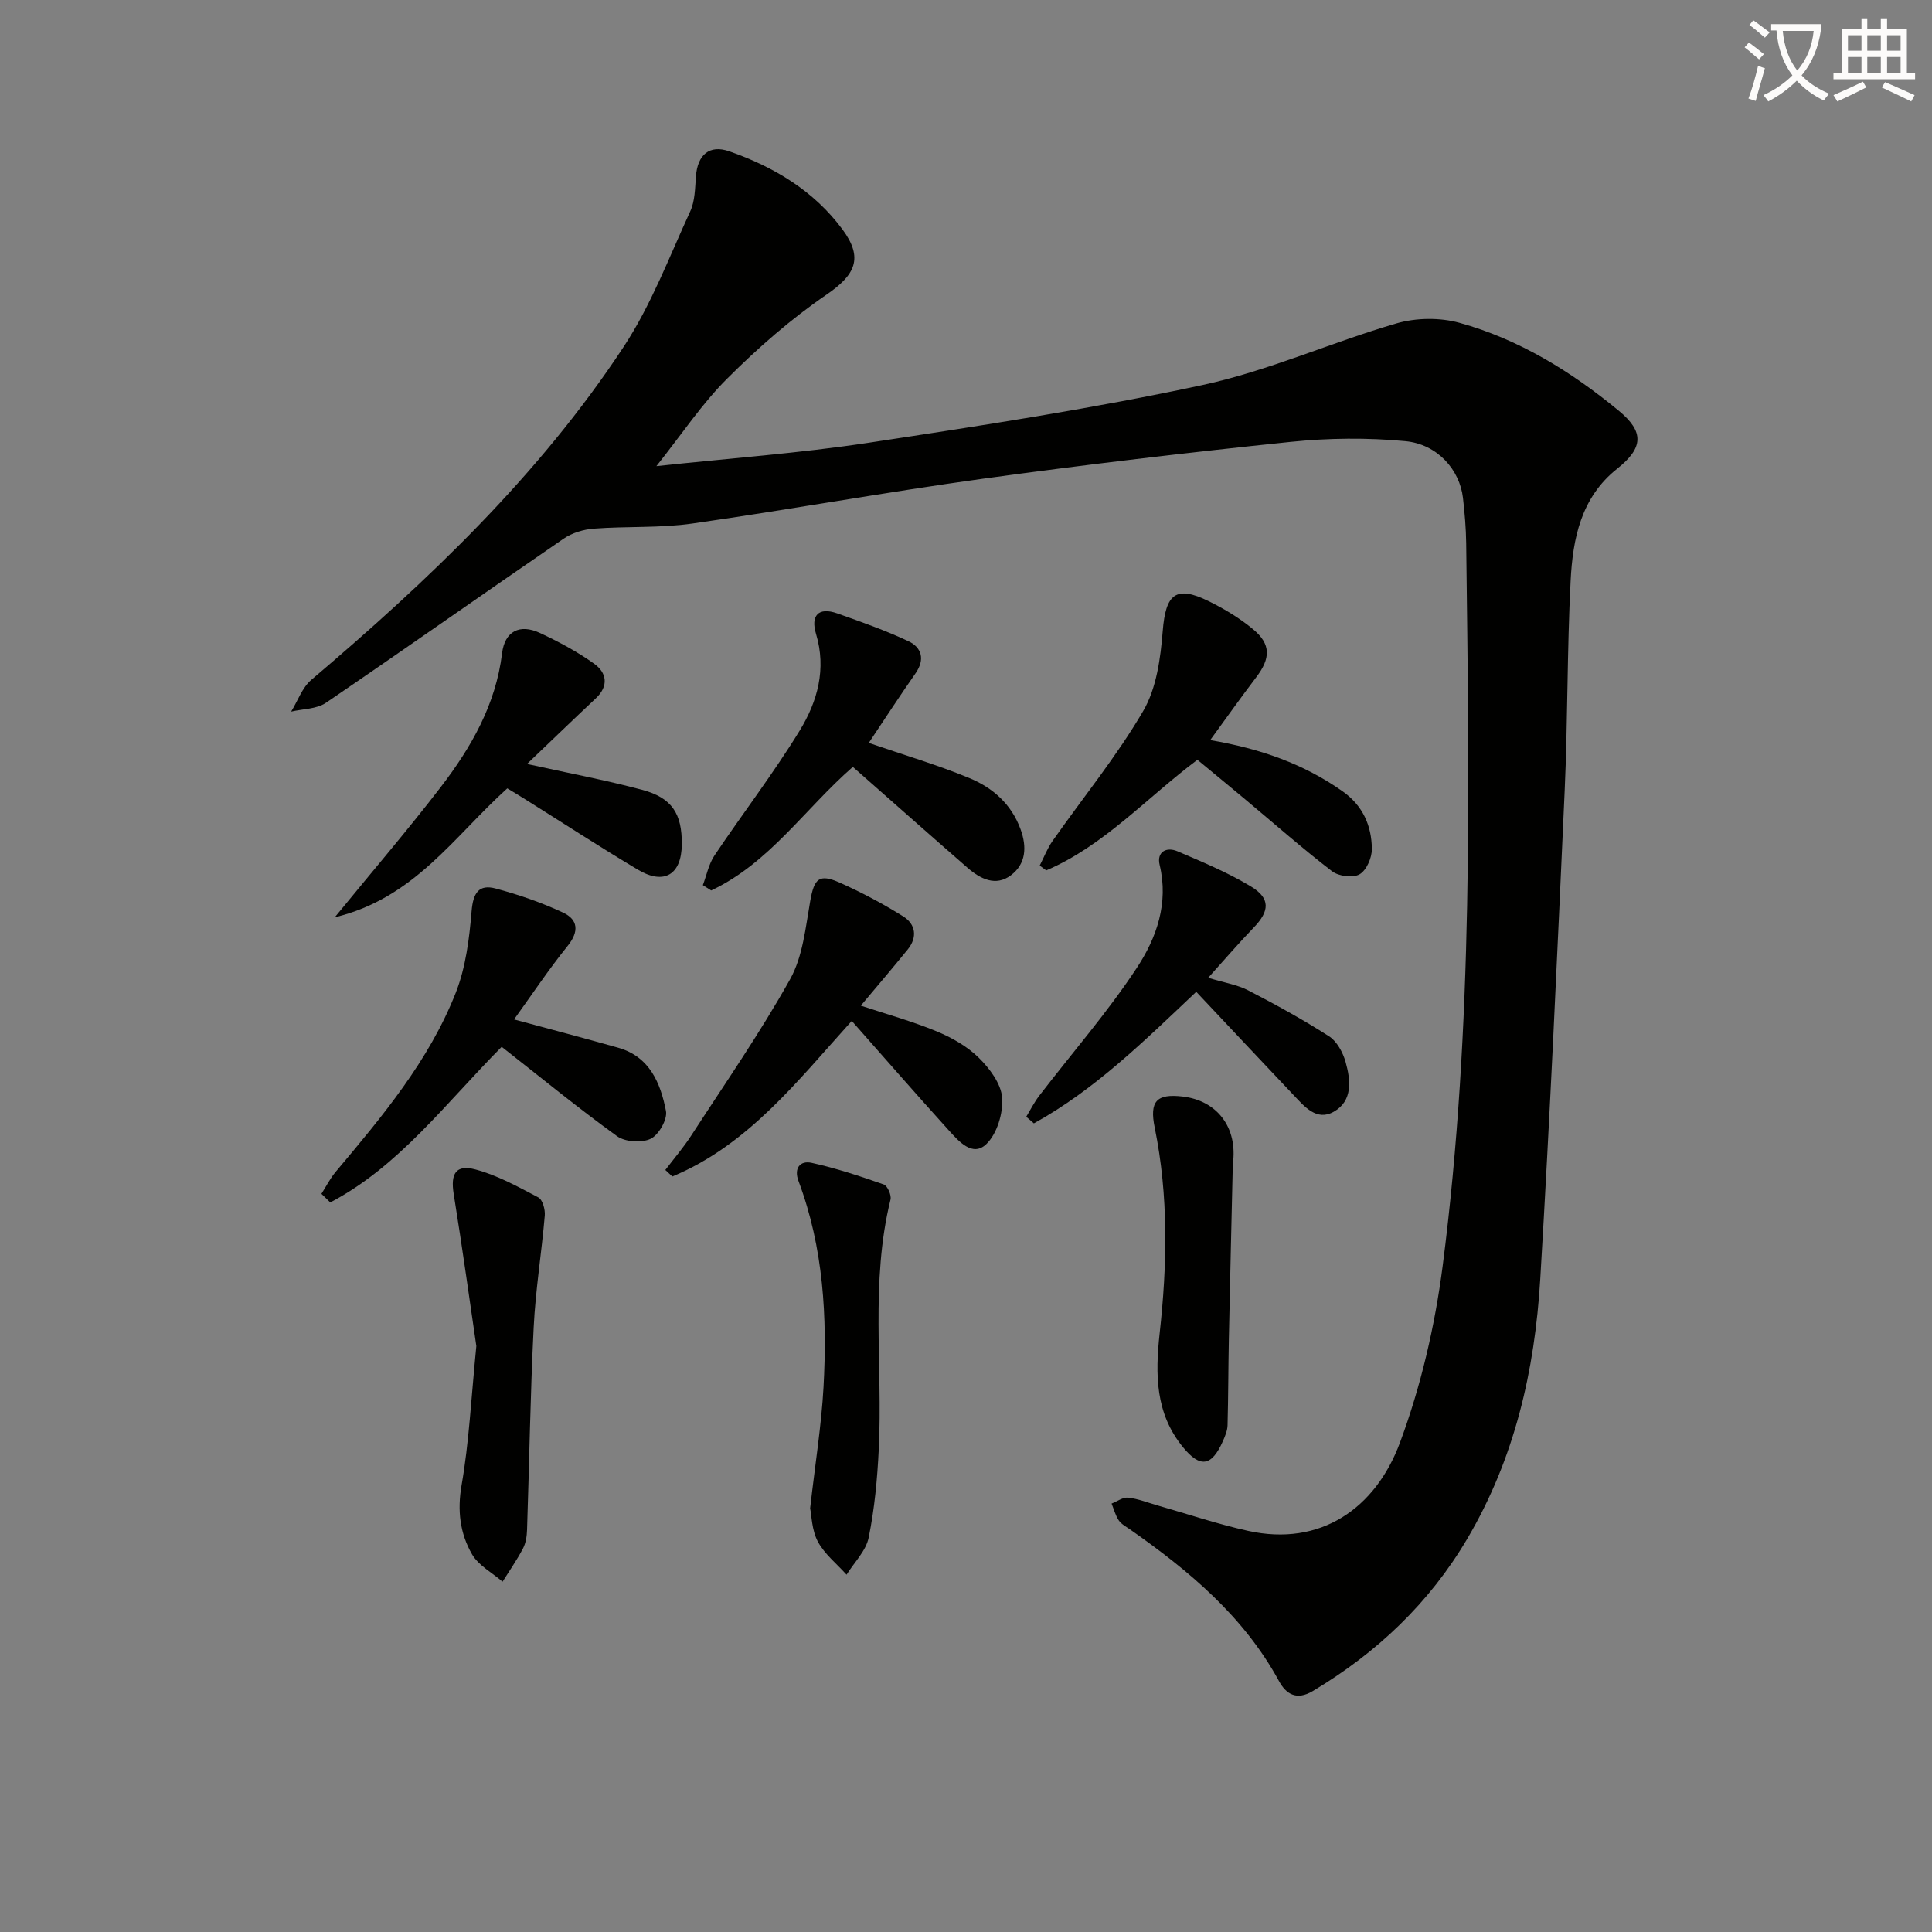 <svg enable-background="new 0 0 400 400" viewBox="0 0 400 400" xmlns="http://www.w3.org/2000/svg"><rect x="0" y="0" width="400" height="400" fill="#808080" stroke="none"/><path d="m362.1 8.8c1.1.8 2.1 1.6 3.1 2.4l-1 1.1c-1.3-1.1-2.3-2-3-2.5zm1.9 4.8c.5.2.9.4 1.4.5-.6 2.3-1.3 4.5-1.9 6.8l-1.5-.5c.8-2.1 1.4-4.3 2-6.8zm-1-9.4c1.3.9 2.4 1.8 3.4 2.5l-1 1.1c-1.4-1.2-2.4-2.1-3.2-2.6zm3.7 2.2v-1.4h10.3v1.2c-.5 3.6-1.8 6.8-4 9.4 1.5 1.6 3.4 2.8 5.7 3.8-.3.4-.7.8-1.1 1.4-2.3-1.1-4.1-2.5-5.6-4.1-1.6 1.6-3.6 3.1-5.9 4.3-.3-.5-.7-.9-1-1.3 2.4-1.1 4.4-2.5 6-4.1-1.9-2.5-3-5.6-3.3-9.3h-1.1zm8.8 0h-6.4c.3 3.3 1.3 6 3 8.2 2-2.3 3.1-5.1 3.4-8.2z" fill="#fcfbfa"/><path d="m385.3 3.8h1.3v2.2h2.8v-2.2h1.3v2.2h4.1v9.1h1.7v1.3h-16.9v-1.3h1.7v-9.1h4.1v-2.2zm.4 13.1.7 1.2c-1.8.9-3.8 1.9-6 2.9-.2-.4-.5-.8-.8-1.3 2.3-1 4.3-1.9 6.1-2.8zm-3.1-6.4h2.8v-3.2h-2.8zm0 4.6h2.8v-3.3h-2.8zm4-4.6h2.8v-3.2h-2.8zm0 4.6h2.8v-3.3h-2.8zm3.7 1.9c2.1.9 4.1 1.8 6.1 2.7l-.7 1.3c-2.2-1.1-4.2-2-6.1-2.9zm3.2-9.7h-2.8v3.2h2.8zm-2.8 7.8h2.8v-3.3h-2.8z" fill="#fcfbfa"/><g fill="#010100"><path d="m135.9 96.51c15.14-1.63 29.59-2.67 43.86-4.83 23.14-3.51 46.32-7.05 69.19-11.96 13.66-2.94 26.67-8.83 40.16-12.76 4.06-1.18 9.01-1.25 13.07-.12 12.34 3.42 23.12 10.08 32.96 18.19 5.32 4.39 5.11 7.7-.33 12.02-7.5 5.95-9.19 14.51-9.63 23.21-.74 14.46-.58 28.96-1.23 43.42-1.52 33.73-3.04 67.46-5.06 101.16-1.13 18.89-5.29 37.1-15.09 53.71-7.9 13.39-18.74 23.63-31.99 31.56-3.39 2.03-5.56.61-7.01-2.06-7.31-13.43-18.63-22.84-30.85-31.41-.82-.57-1.79-1.08-2.32-1.86-.69-1.03-1.01-2.31-1.49-3.48 1.15-.44 2.36-1.36 3.45-1.23 2.1.24 4.13 1.07 6.19 1.65 6.21 1.77 12.34 3.84 18.63 5.23 14.96 3.31 26.36-4.62 31.43-18.25 4.35-11.7 7.25-24.21 8.85-36.61 6.41-49.67 5.47-99.64 4.87-149.58-.04-3.15-.31-6.31-.67-9.44-.67-5.77-5.25-11.1-11.92-11.73-7.86-.75-15.93-.66-23.79.15-21.3 2.21-42.58 4.72-63.79 7.64-20.06 2.77-40 6.4-60.05 9.26-6.71.96-13.61.54-20.4 1.06-2.13.16-4.49.87-6.24 2.07-16.45 11.28-32.75 22.78-49.24 34-1.92 1.3-4.77 1.24-7.18 1.81 1.37-2.22 2.28-4.96 4.17-6.57 24.19-20.54 47.14-42.31 64.68-68.97 5.68-8.63 9.41-18.56 13.77-28.02.99-2.14 1-4.79 1.18-7.23.33-4.48 2.78-6.65 6.91-5.21 9.26 3.23 17.53 8.18 23.45 16.19 4.39 5.95 2.62 9.41-3.33 13.49-7.35 5.03-14.18 11.01-20.5 17.32-5.23 5.19-9.38 11.47-14.71 18.18z"/><path d="m176.35 211.37c-11.31 12.51-21.48 25.69-37.15 32.21-.48-.45-.97-.9-1.45-1.35 1.8-2.37 3.75-4.64 5.37-7.14 6.95-10.71 14.25-21.23 20.46-32.35 2.64-4.72 3.2-10.7 4.17-16.2.82-4.63 1.81-5.72 6.12-3.79 4.51 2.01 8.92 4.35 13.11 6.97 2.61 1.63 3.02 4.33.93 6.89-3.11 3.83-6.32 7.58-9.69 11.6 5.22 1.73 10.55 3.2 15.61 5.28 3.16 1.3 6.36 3.1 8.77 5.46 2.26 2.22 4.66 5.39 4.88 8.3.24 3.19-1.05 7.49-3.28 9.63-2.87 2.75-5.74-.64-7.81-2.91-6.66-7.35-13.2-14.87-20.04-22.6z"/><path d="m103.87 216.73c-11.69 11.79-21.28 24.76-35.49 32.22-.61-.59-1.22-1.18-1.83-1.78.97-1.52 1.79-3.17 2.94-4.54 9.63-11.47 19.32-22.99 24.87-37.09 2.07-5.27 2.81-11.2 3.28-16.9.31-3.72 1.47-5.63 4.99-4.68 4.76 1.27 9.48 2.9 13.94 4.98 3.11 1.45 3.37 3.91.95 6.91-3.91 4.84-7.37 10.05-11.09 15.21 7.58 2.05 14.59 3.89 21.56 5.86 6.53 1.85 8.77 7.34 9.89 13.09.34 1.74-1.49 4.95-3.16 5.76-1.86.9-5.29.67-6.97-.54-8.07-5.83-15.78-12.15-23.88-18.5z"/><path d="m250.56 153.23c10.44 1.78 19.4 4.95 27.42 10.61 4.21 2.98 5.99 7.12 6.05 11.92.02 1.82-1.11 4.44-2.55 5.26-1.38.79-4.34.41-5.7-.64-6.18-4.75-12.03-9.92-18.02-14.92-3.3-2.76-6.62-5.48-9.85-8.15-10.58 7.92-19.29 17.75-31.3 22.9-.45-.33-.9-.67-1.35-1 .88-1.71 1.57-3.55 2.66-5.1 6.29-8.96 13.27-17.5 18.77-26.91 2.76-4.72 3.59-10.92 4.04-16.56.61-7.66 2.7-9.52 9.52-6.17 3.25 1.6 6.44 3.52 9.21 5.83 3.71 3.08 3.61 6.01.62 9.93-3.11 4.08-6.06 8.26-9.52 13z"/><path d="m179.87 153.81c7.47 2.57 14.28 4.57 20.8 7.27 4.83 1.99 8.72 5.37 10.63 10.62 1.34 3.68 1.11 7.16-1.98 9.5-3.15 2.4-6.35.78-9-1.53-7.89-6.88-15.72-13.82-23.75-20.89-9.92 8.66-17.31 19.94-29.33 25.58-.57-.37-1.15-.73-1.72-1.1.78-2.06 1.21-4.35 2.4-6.13 5.82-8.68 12.21-16.99 17.66-25.89 3.66-5.98 5.57-12.72 3.36-20.03-1.11-3.68.43-5.62 4.41-4.21 4.97 1.76 9.98 3.52 14.74 5.76 2.7 1.27 3.48 3.73 1.49 6.6-3.36 4.81-6.56 9.73-9.71 14.45z"/><path d="m105.03 163.22c-11.06 9.97-19.23 22.74-35.72 26.7 7.97-9.75 15.19-18.17 21.94-26.96 6.3-8.21 11.4-17.07 12.7-27.71.56-4.58 3.67-6.15 7.86-4.19 3.88 1.81 7.71 3.86 11.18 6.34 2.64 1.88 3.1 4.62.35 7.2-4.64 4.36-9.22 8.78-14.23 13.57 8.52 1.88 16.24 3.33 23.82 5.35 6.21 1.65 8.29 4.96 8.23 11.32-.06 6.25-3.66 8.46-9.09 5.22-7.85-4.68-15.51-9.67-23.25-14.52-1.24-.79-2.51-1.54-3.79-2.32z"/><path d="m247.67 205.34c-10.81 10.21-21.01 20.3-33.62 27.24-.53-.46-1.05-.91-1.58-1.37.89-1.46 1.66-3.01 2.7-4.36 6.77-8.82 14.12-17.24 20.22-26.5 4.05-6.15 6.61-13.35 4.7-21.28-.65-2.7 1.4-3.8 3.69-2.82 5.18 2.21 10.43 4.4 15.22 7.29 4.07 2.46 3.86 5.1.58 8.49-3.07 3.18-5.95 6.54-9.44 10.41 3.36 1.02 6.01 1.43 8.26 2.59 5.71 2.95 11.36 6.05 16.76 9.52 1.64 1.05 2.88 3.35 3.43 5.32 1.05 3.73 1.53 8.04-2.43 10.29-3.58 2.04-6.1-1.08-8.38-3.48-6.62-6.99-13.22-14.02-20.11-21.34z"/><path d="m98.62 278.69c-1.36-9.27-2.9-20.41-4.69-31.51-.67-4.17.43-6.15 4.53-5.05 4.53 1.21 8.79 3.57 12.99 5.78.89.47 1.45 2.51 1.34 3.76-.66 7.74-1.92 15.43-2.3 23.18-.7 13.94-.9 27.91-1.37 41.87-.04 1.31-.25 2.74-.84 3.87-1.25 2.38-2.8 4.6-4.23 6.88-2.15-1.86-4.97-3.34-6.32-5.67-2.5-4.33-3.08-9.05-2.16-14.34 1.54-8.8 1.96-17.8 3.05-28.77z"/><path d="m167.73 312.28c1.05-9.26 2.33-17.14 2.77-25.07.79-14.49.01-28.88-5.18-42.69-1-2.66.34-4.29 2.71-3.77 5.07 1.11 10.03 2.76 14.94 4.48.77.27 1.63 2.22 1.4 3.13-4.22 17.09-1.58 34.47-2.43 51.7-.3 6.12-.87 12.29-2.09 18.28-.56 2.76-2.99 5.13-4.58 7.68-2.03-2.26-4.56-4.26-5.95-6.86-1.26-2.38-1.28-5.42-1.59-6.88z"/><path d="m255.24 241.05c-.28 12.08-.57 24.17-.82 36.25-.12 5.93-.11 11.87-.27 17.8-.03 1.11-.52 2.26-.98 3.31-2.31 5.18-4.68 5.59-8.27 1.19-5.69-6.96-5.74-15-4.81-23.51 1.57-14.21 1.87-28.48-1.02-42.63-1.11-5.45.36-7.08 5.83-6.43 7.02.83 11.42 6.34 10.34 14.02z"/></g></svg>

